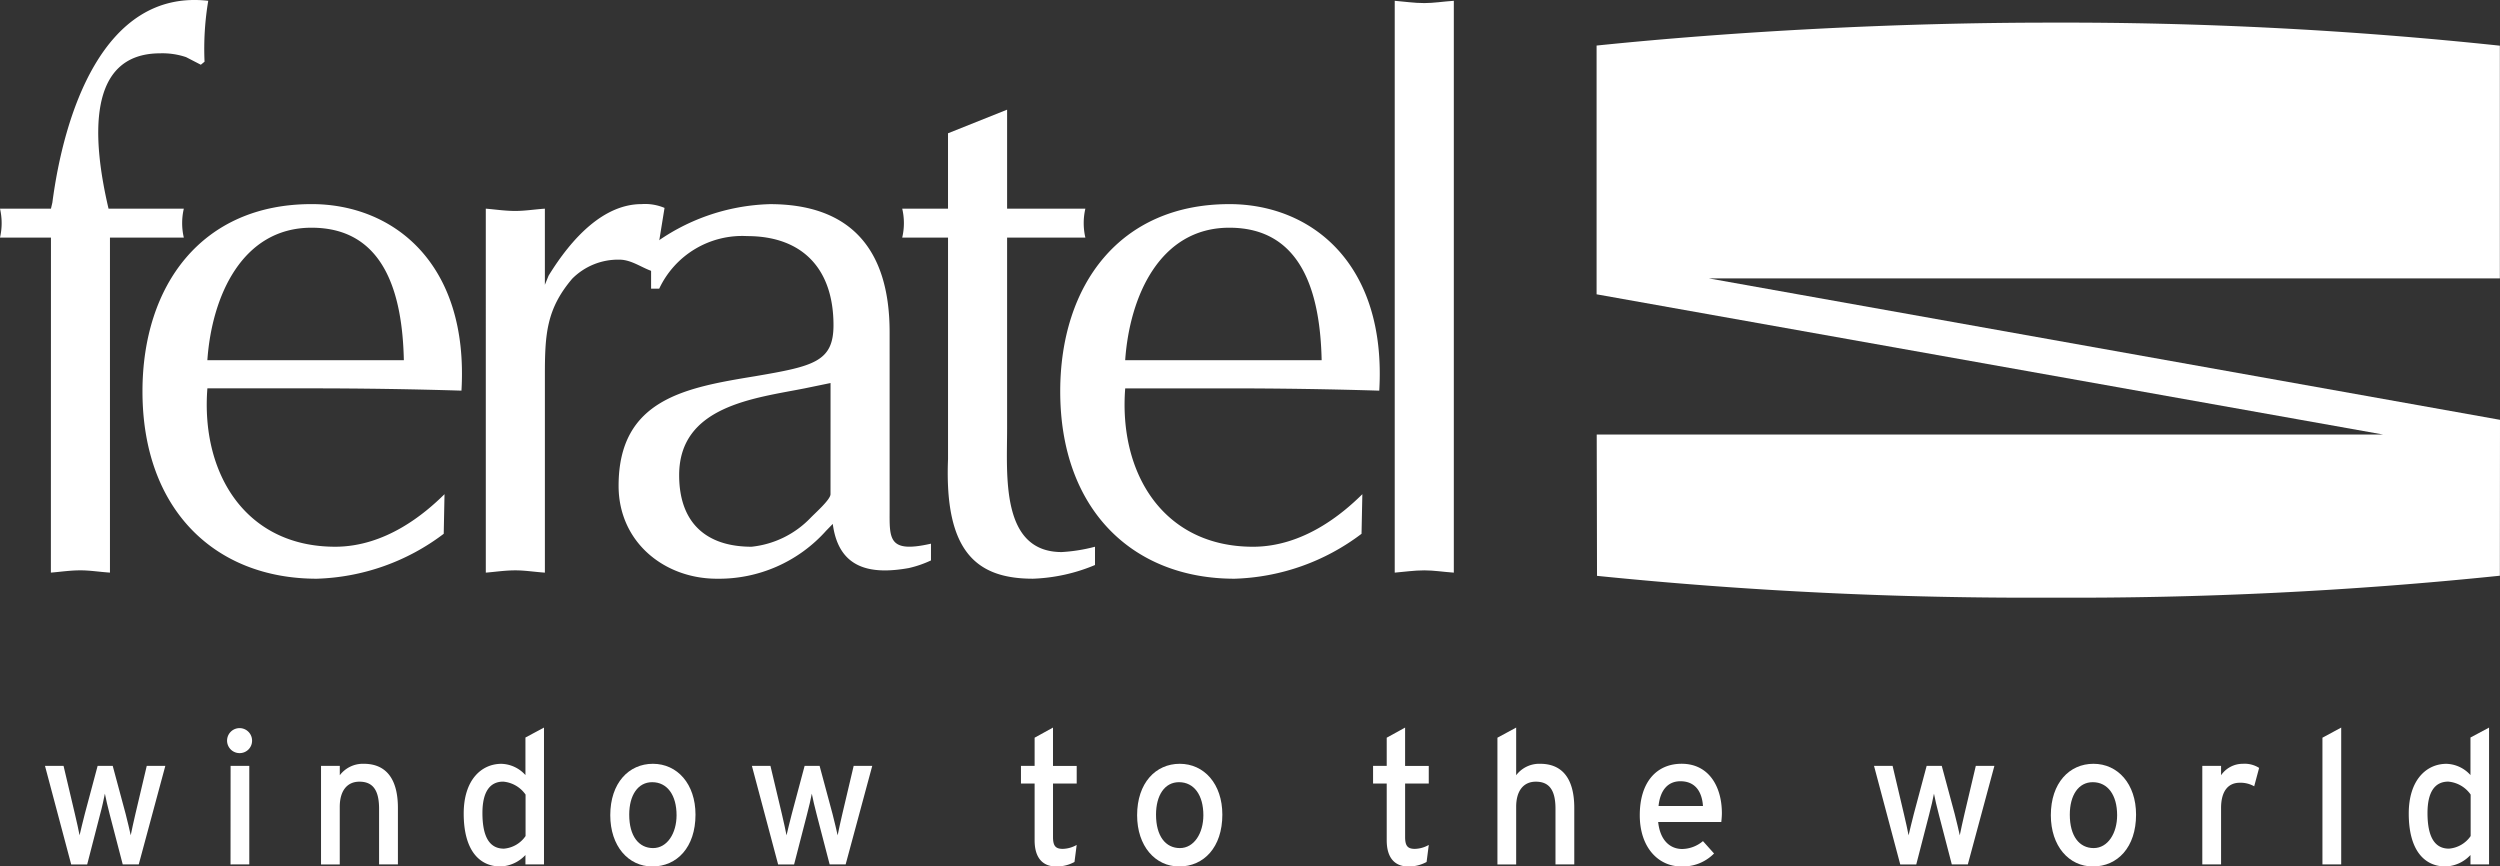 <svg xmlns="http://www.w3.org/2000/svg" xmlns:xlink="http://www.w3.org/1999/xlink" width="176" height="61" viewBox="0 0 176 61"><rect x="0" y="0" width="176" height="61" fill="#333333" stroke="none"/><defs><style>.a{fill:none;}.b{clip-path:url(#a);}.c{fill:#fff;}.d{fill:#fff;}</style><clipPath id="a"><rect class="a" width="176" height="61"/></clipPath></defs><g class="b"><path class="c" d="M31.238,37.579A15.545,15.545,0,0,1,22.3,40.742c-7.175,0-12.27-4.879-12.27-13.187,0-7.451,4.157-13.186,11.905-13.186,5.77,0,11.073,4.18,10.552,13.132-3.535-.108-7.07-.161-10.552-.161H14.6c-.467,6,2.7,11.15,8.994,11.15,3.537,0,6.292-2.306,7.7-3.7ZM28.431,25.357c-.1-4.663-1.353-9.326-6.5-9.326-4.89,0-7.019,4.824-7.333,9.326Z" transform="translate(0 0)"/><path class="c" d="M34.2,14.69c.677.055,1.352.161,2.08.161.675,0,1.3-.106,2.079-.161v5.361l.261-.643c1.714-2.788,3.951-5.039,6.55-5.039a3.521,3.521,0,0,1,1.613.268l-.728,4.5c-.78-.214-1.56-.857-2.444-.857a4.554,4.554,0,0,0-3.327,1.341c-1.819,2.143-1.924,3.912-1.924,6.808V40.314c-.78-.055-1.4-.161-2.079-.161-.728,0-1.4.106-2.08.161Z" transform="translate(0 0)"/><path class="c" d="M62.63,35.81c0,2.091-.155,3.163,2.911,2.465v1.179a7.662,7.662,0,0,1-1.56.537c-2.7.482-4.938.053-5.354-3.108l-.469.482a10.112,10.112,0,0,1-7.694,3.377c-3.691,0-6.915-2.573-6.915-6.54,0-6.11,4.732-6.914,9.619-7.718,4.107-.7,5.51-1.018,5.51-3.592,0-3.967-2.183-6.271-6.082-6.271a6.455,6.455,0,0,0-6.187,3.7h-.572v-3a14.472,14.472,0,0,1,8.37-2.949c5.459,0,8.422,2.949,8.422,9.006Zm-4.159-8.845-1.819.375c-3.537.7-8.839,1.233-8.839,6.11,0,3.377,1.924,5.04,5.095,5.04a6.72,6.72,0,0,0,4.16-2.038c.364-.374,1.4-1.286,1.4-1.661Z" transform="translate(0 0)"/><path class="c" d="M70.9,7.721V14.69h5.51a4.5,4.5,0,0,0,0,2.037H70.9V30.182c0,3.269-.467,8.683,3.848,8.683a11.793,11.793,0,0,0,2.34-.375v1.287a12.34,12.34,0,0,1-4.369.964c-3.951,0-6.239-1.876-5.978-8.416v-15.6H63.516a4.442,4.442,0,0,0,0-2.037H66.74V9.383Z" transform="translate(0 0)"/><path class="c" d="M95.852,37.579a15.55,15.55,0,0,1-8.942,3.163c-7.175,0-12.27-4.879-12.27-13.187C74.64,20.1,78.8,14.37,86.546,14.37c5.771,0,11.074,4.18,10.554,13.132-3.535-.108-7.07-.161-10.554-.161H79.215c-.467,6,2.7,11.15,8.994,11.15,3.535,0,6.292-2.306,7.7-3.7ZM93.044,25.357c-.1-4.663-1.352-9.326-6.5-9.326-4.887,0-7.019,4.824-7.331,9.326Z" transform="translate(0 0)"/><path class="c" d="M98.189.056c.677.053,1.352.161,2.08.161.677,0,1.3-.108,2.08-.161V40.314c-.78-.055-1.4-.161-2.08-.161-.728,0-1.4.106-2.08.161Z" transform="translate(0 0)"/><path class="c" d="M175.99,40.531a291.778,291.778,0,0,1-31.646,1.543,301,301,0,0,1-31.914-1.534l-.021-9.948h55.368L112.4,20.72V3.207c9.676-.993,21.026-1.614,31.919-1.614A291.43,291.43,0,0,1,175.99,3.216V19.6H120.306L176,29.555Z" transform="translate(0 0)"/><path class="c" d="M3.587,16.727H0A4.523,4.523,0,0,0,0,14.69H3.587l.1-.429C4.471,8.258,7.175-.8,14.661.056A20.388,20.388,0,0,0,14.4,4.344l-.261.214L13.1,4.022a5.212,5.212,0,0,0-1.821-.268c-5.2,0-4.782,6.057-3.638,10.936h5.3a4.481,4.481,0,0,0,0,2.037h-5.2V40.312c-.78-.053-1.4-.16-2.079-.16-.728,0-1.4.106-2.08.16Z" transform="translate(0 0)"/><g transform="translate(0 0)"><path class="d" d="M9.768,60.854H8.64l-.911-3.5c-.14-.529-.282-1.149-.345-1.48-.065.331-.2.965-.346,1.494l-.9,3.488H5.012L3.167,53.917H4.474l.795,3.37c.128.527.27,1.189.333,1.518.078-.344.231-.977.371-1.518l.9-3.37H7.935l.91,3.382c.142.543.282,1.163.358,1.506.077-.344.2-.991.333-1.518l.795-3.37h1.308Z"/><path class="d" d="M16.9,53.019a.88.88,0,1,1,.846-.872.87.87,0,0,1-.846.872m-.666.9H17.55v6.937H16.229Z"/><path class="d" d="M26.687,60.854V56.93c0-1.4-.513-1.9-1.384-1.9s-1.384.648-1.384,1.771v4.057H22.6V53.917h1.321v.66a2.038,2.038,0,0,1,1.692-.806c1.563,0,2.4,1.056,2.4,3.105v3.978Z"/><path class="d" d="M36.991,60.854v-.661A2.529,2.529,0,0,1,35.234,61c-1.448,0-2.589-1.084-2.589-3.727,0-2.379,1.256-3.5,2.654-3.5a2.358,2.358,0,0,1,1.692.793V51.921l1.306-.7v9.633ZM37,55.939a2.144,2.144,0,0,0-1.576-.912c-.949,0-1.461.74-1.461,2.207,0,1.743.538,2.511,1.513,2.511A2.05,2.05,0,0,0,37,58.858Z"/><path class="d" d="M45.923,61c-1.691,0-2.96-1.441-2.96-3.608,0-2.272,1.308-3.621,3-3.621,1.717,0,3,1.414,3,3.581,0,2.3-1.308,3.648-3.038,3.648m-.012-5.934c-1,0-1.616.912-1.616,2.286,0,1.52.68,2.353,1.679,2.353s1.654-1.044,1.654-2.313c0-1.414-.655-2.326-1.717-2.326"/><path class="d" d="M59.534,60.854H58.407l-.91-3.5c-.142-.529-.282-1.149-.346-1.48-.063.331-.2.965-.346,1.494l-.9,3.488H54.78l-1.846-6.937h1.306l.8,3.37c.127.527.268,1.189.332,1.518.078-.344.231-.977.373-1.518l.9-3.37H57.7l.91,3.382c.142.543.283,1.163.36,1.506.077-.344.2-.991.333-1.518l.795-3.37h1.308Z"/><path class="d" d="M75.644,60.682A2.61,2.61,0,0,1,74.35,61c-.936,0-1.513-.6-1.513-1.838v-4h-.961V53.917h.961V51.934l1.294-.713v2.7H75.8v1.242H74.132v3.766c0,.647.2.831.693.831a2.073,2.073,0,0,0,.973-.277Z"/><path class="d" d="M83.015,61c-1.692,0-2.962-1.441-2.962-3.608,0-2.272,1.308-3.621,3-3.621,1.717,0,3,1.414,3,3.581,0,2.3-1.308,3.648-3.037,3.648M83,55.066c-1,0-1.616.912-1.616,2.286,0,1.52.68,2.353,1.679,2.353s1.654-1.044,1.654-2.313c0-1.414-.653-2.326-1.717-2.326"/><path class="d" d="M100.432,60.682A2.61,2.61,0,0,1,99.138,61c-.936,0-1.513-.6-1.513-1.838v-4h-.961V53.917h.961V51.934l1.294-.713v2.7h1.666v1.242H98.92v3.766c0,.647.2.831.693.831a2.068,2.068,0,0,0,.973-.277Z"/><path class="d" d="M109.506,60.854V56.93c0-1.4-.513-1.9-1.384-1.9s-1.384.648-1.384,1.771v4.057h-1.319V51.934l1.319-.713v3.356a2.037,2.037,0,0,1,1.691-.806c1.566,0,2.4,1.056,2.4,3.105v3.978Z"/><path class="d" d="M121.181,57.869h-4.446c.14,1.333.871,1.9,1.691,1.9a2.321,2.321,0,0,0,1.462-.555l.781.872a3.076,3.076,0,0,1-2.32.912c-1.576,0-2.909-1.309-2.909-3.608,0-2.351,1.2-3.621,2.947-3.621,1.911,0,2.833,1.6,2.833,3.476,0,.251-.027.476-.04.622M118.3,55c-.884,0-1.424.634-1.539,1.743h3.128c-.065-.951-.5-1.743-1.589-1.743"/><path class="d" d="M138.535,60.854h-1.128l-.91-3.5c-.142-.529-.283-1.149-.346-1.48-.063.331-.2.965-.346,1.494l-.9,3.488h-1.128l-1.846-6.937h1.308l.793,3.37c.128.527.27,1.189.333,1.518.078-.344.231-.977.371-1.518l.9-3.37H136.7l.91,3.382c.142.543.282,1.163.358,1.506.077-.344.2-.991.333-1.518l.795-3.37h1.309Z"/><path class="d" d="M147.339,61c-1.692,0-2.96-1.441-2.96-3.608,0-2.272,1.306-3.621,3-3.621,1.717,0,3,1.414,3,3.581,0,2.3-1.308,3.648-3.038,3.648m-.013-5.934c-1,0-1.614.912-1.614,2.286,0,1.52.678,2.353,1.679,2.353s1.653-1.044,1.653-2.313c0-1.414-.653-2.326-1.717-2.326"/><path class="d" d="M158.695,55.356a1.935,1.935,0,0,0-1.013-.251c-.833,0-1.319.608-1.319,1.784v3.964h-1.321V53.917h1.321v.66a1.848,1.848,0,0,1,1.538-.806,1.892,1.892,0,0,1,1.141.29Z"/><path class="d" d="M163.5,60.855V51.934l1.321-.713v9.633Z"/><path class="d" d="M173.921,60.854v-.661a2.523,2.523,0,0,1-1.756.807c-1.448,0-2.589-1.084-2.589-3.727,0-2.379,1.256-3.5,2.654-3.5a2.355,2.355,0,0,1,1.691.793V51.921l1.308-.7v9.633Zm.013-4.916a2.144,2.144,0,0,0-1.577-.912c-.948,0-1.461.74-1.461,2.207,0,1.743.54,2.511,1.512,2.511a2.053,2.053,0,0,0,1.526-.886Z"/></g></g></svg>